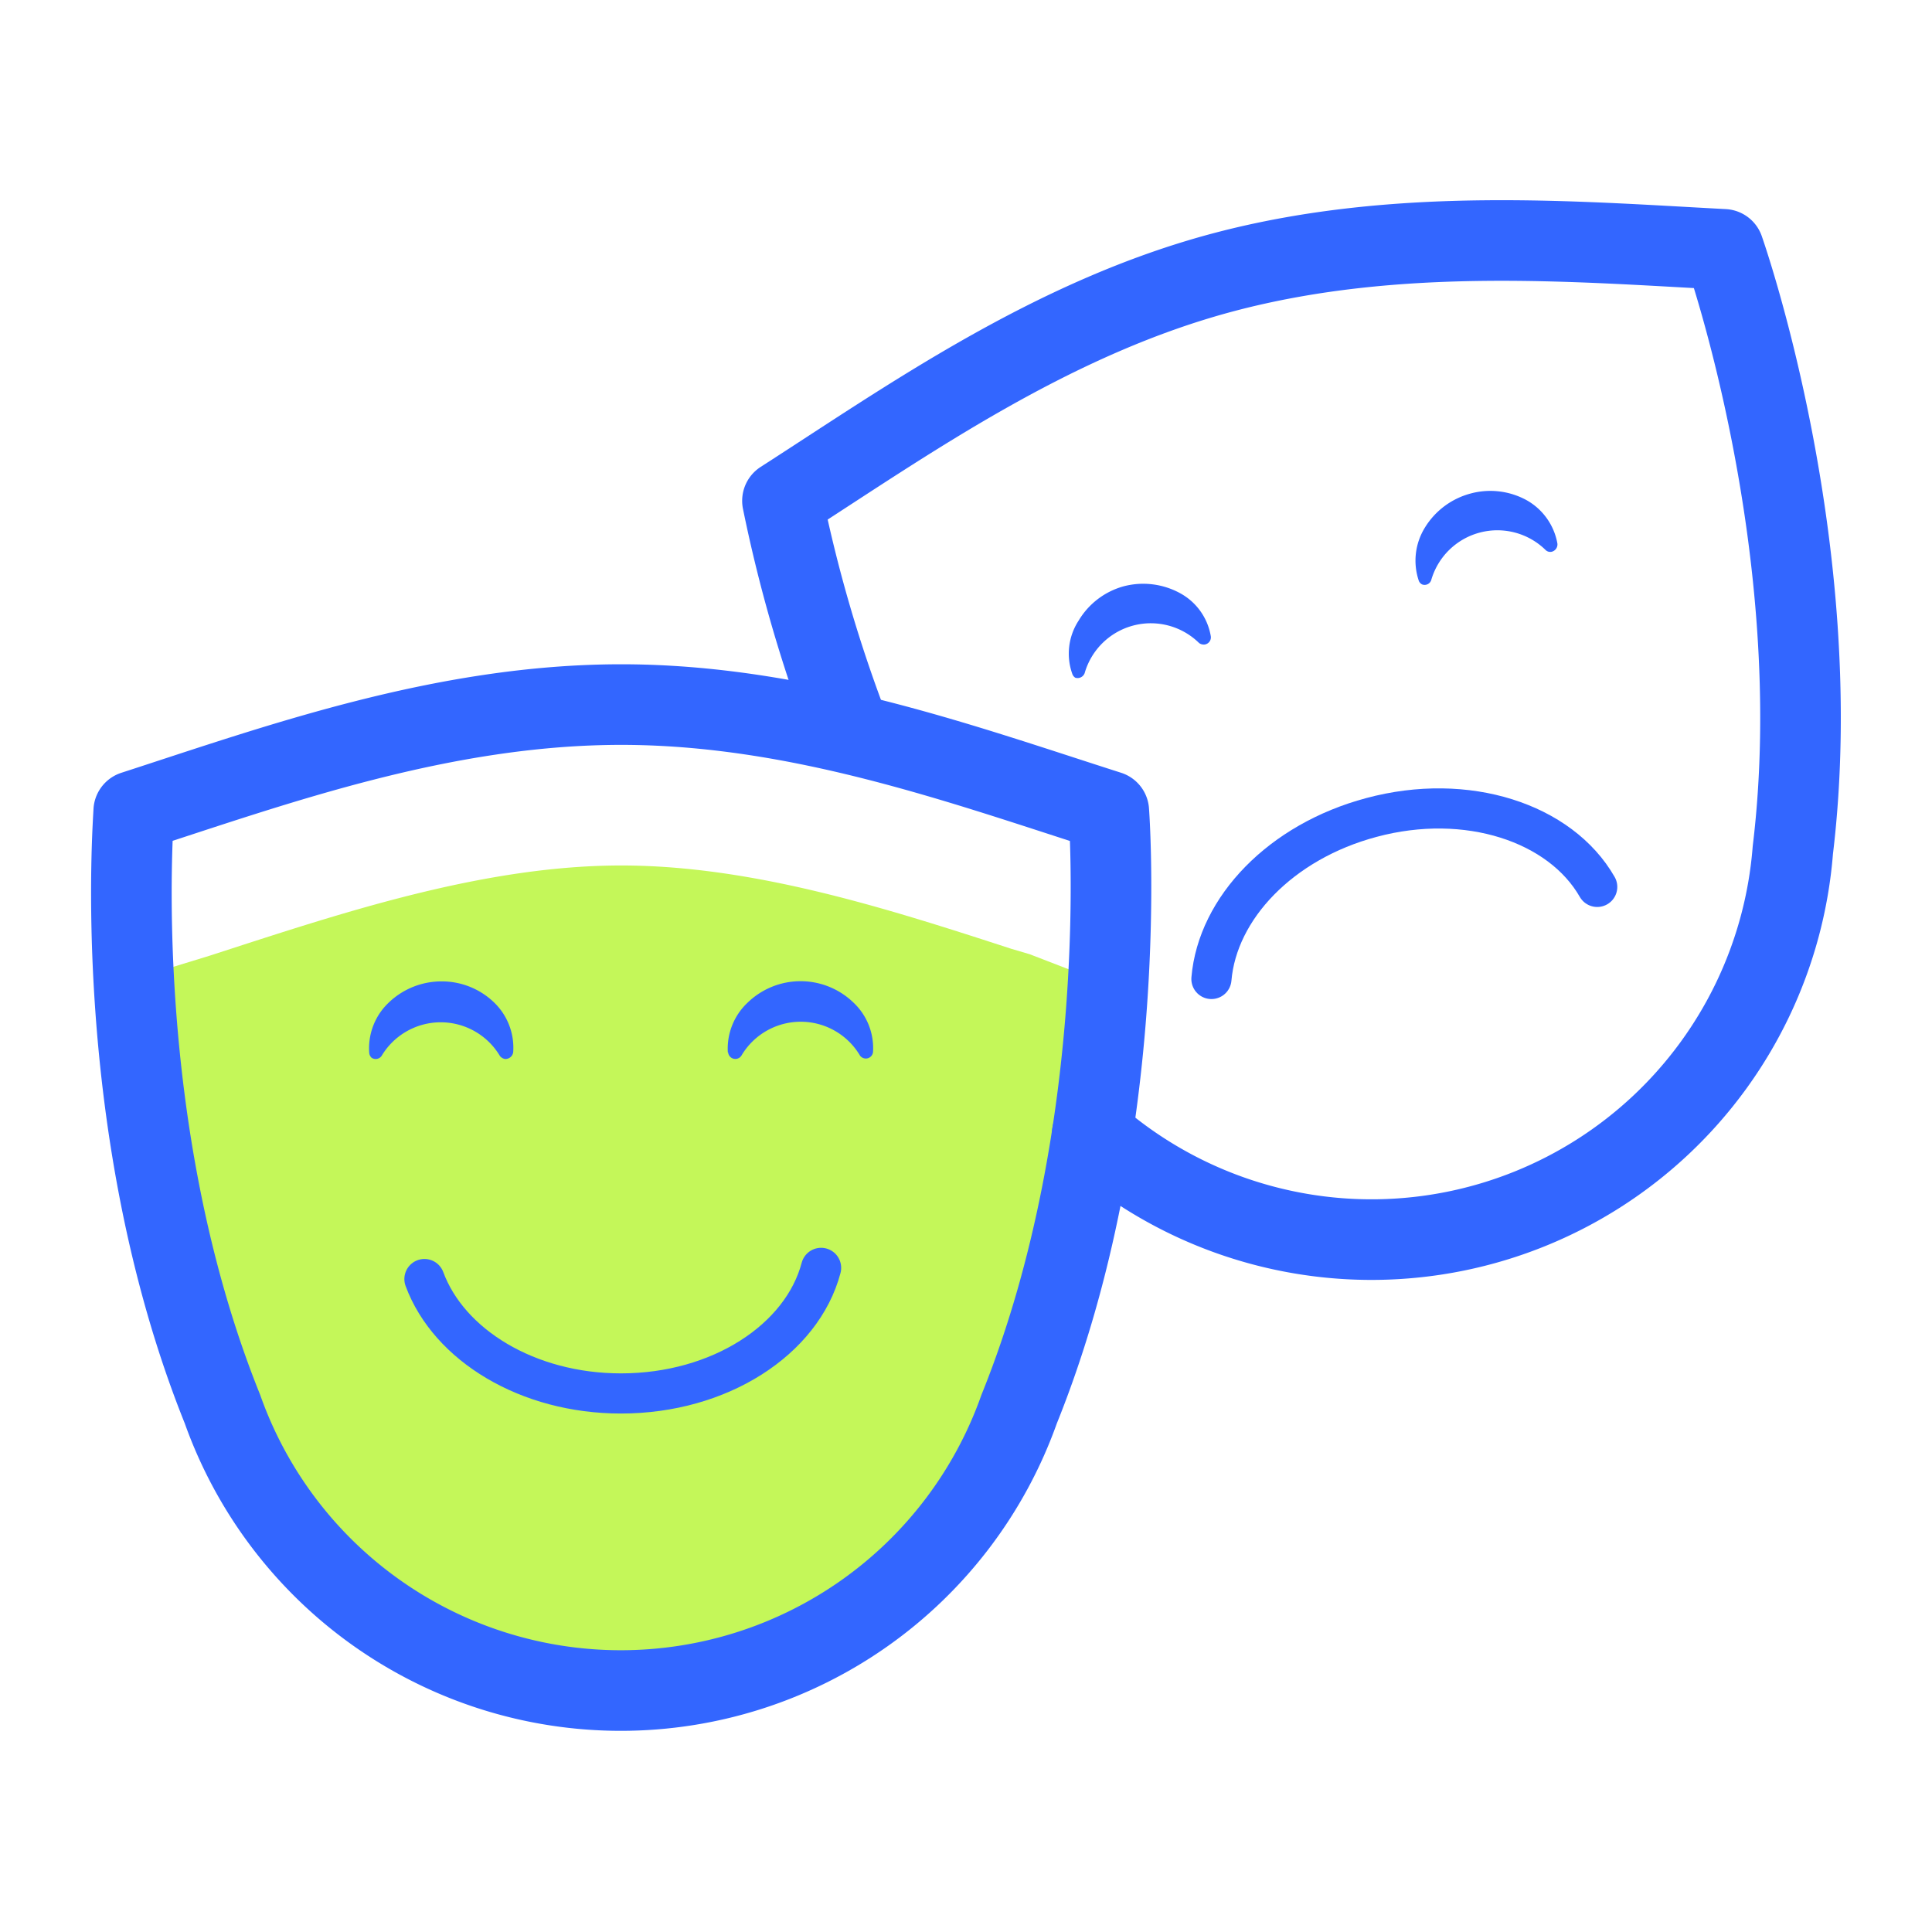 <svg xmlns="http://www.w3.org/2000/svg" width="64" height="64" viewBox="0 0 64 64"><g id="Layer_2" data-name="Layer 2"><g id="Icons"><rect width="64" height="64" fill="none"/><path d="M33.5,31.43c-4-1.3-8.51-2.76-12.92-2.76s-8.95,1.47-12.93,2.76l-.71.23-2.51.77A45.14,45.14,0,0,0,7.37,46.68h0a14,14,0,0,0,26.39,0h0A45.34,45.34,0,0,0,36.7,32.61l-2.59-1Z" fill="#c4f759"/><path d="M36.73,26.87C32,25.36,26.49,23.34,20.58,23.34s-11.43,2-16.15,3.53c0,.24-.83,10.44,2.94,19.81h0a14,14,0,0,0,26.39,0h0C37.54,37.32,36.73,26.87,36.73,26.87Z" fill="none" stroke="#36f" stroke-linecap="round" stroke-linejoin="round" stroke-width="2.67"/><path d="M12.23,34.86a2.08,2.08,0,0,1,.65-1.65,2.52,2.52,0,0,1,1.75-.7,2.49,2.49,0,0,1,1.75.71A2.08,2.08,0,0,1,17,34.86a.26.26,0,0,1-.27.22.27.27,0,0,1-.17-.1v0a2.28,2.28,0,0,0-3.92,0h0a.24.24,0,0,1-.33.06A.25.25,0,0,1,12.23,34.86Z" fill="#36f"/><path d="M24.11,34.86a2.09,2.09,0,0,1,.66-1.65,2.52,2.52,0,0,1,3.5,0,2.07,2.07,0,0,1,.65,1.64.24.24,0,0,1-.43.12v0a2.28,2.28,0,0,0-3.93,0h0a.24.24,0,0,1-.44-.11Z" fill="#36f"/><path d="M27.2,42c-.63,2.38-3.36,4.16-6.63,4.16-3.09,0-5.7-1.6-6.51-3.79" fill="none" stroke="#36f" stroke-linecap="round" stroke-linejoin="round" stroke-width="1.33"/><path d="M36.18,37.57a14,14,0,0,0,23.21-9.41h0c1.21-10-2.29-19.9-2.29-19.9C52.17,8,46.32,7.5,40.6,9s-10.51,4.91-14.68,7.59a48,48,0,0,0,2.25,7.69" fill="none" stroke="#36f" stroke-linecap="round" stroke-linejoin="round" stroke-width="2.67"/><path d="M35.52,22.32a2,2,0,0,1,.21-1.76,2.51,2.51,0,0,1,1.5-1.14,2.55,2.55,0,0,1,1.88.24,2,2,0,0,1,1,1.42.24.24,0,0,1-.2.27.26.26,0,0,1-.19-.05h0a2.28,2.28,0,0,0-3.79,1h0a.25.25,0,0,1-.31.15A.24.24,0,0,1,35.52,22.32Z" fill="#36f"/><path d="M47,19.24a2.08,2.08,0,0,1,.2-1.76,2.54,2.54,0,0,1,1.51-1.13,2.5,2.5,0,0,1,1.88.23,2.06,2.06,0,0,1,1,1.42.25.25,0,0,1-.2.28.22.22,0,0,1-.19-.06h0a2.28,2.28,0,0,0-3.79,1v0a.23.23,0,0,1-.3.14A.22.22,0,0,1,47,19.24Z" fill="#36f"/><path d="M52.91,29.38c-1.22-2.13-4.32-3.15-7.48-2.3-3,.8-5.1,3-5.3,5.35" fill="none" stroke="#36f" stroke-linecap="round" stroke-linejoin="round" stroke-width="1.33"/></g></g></svg>